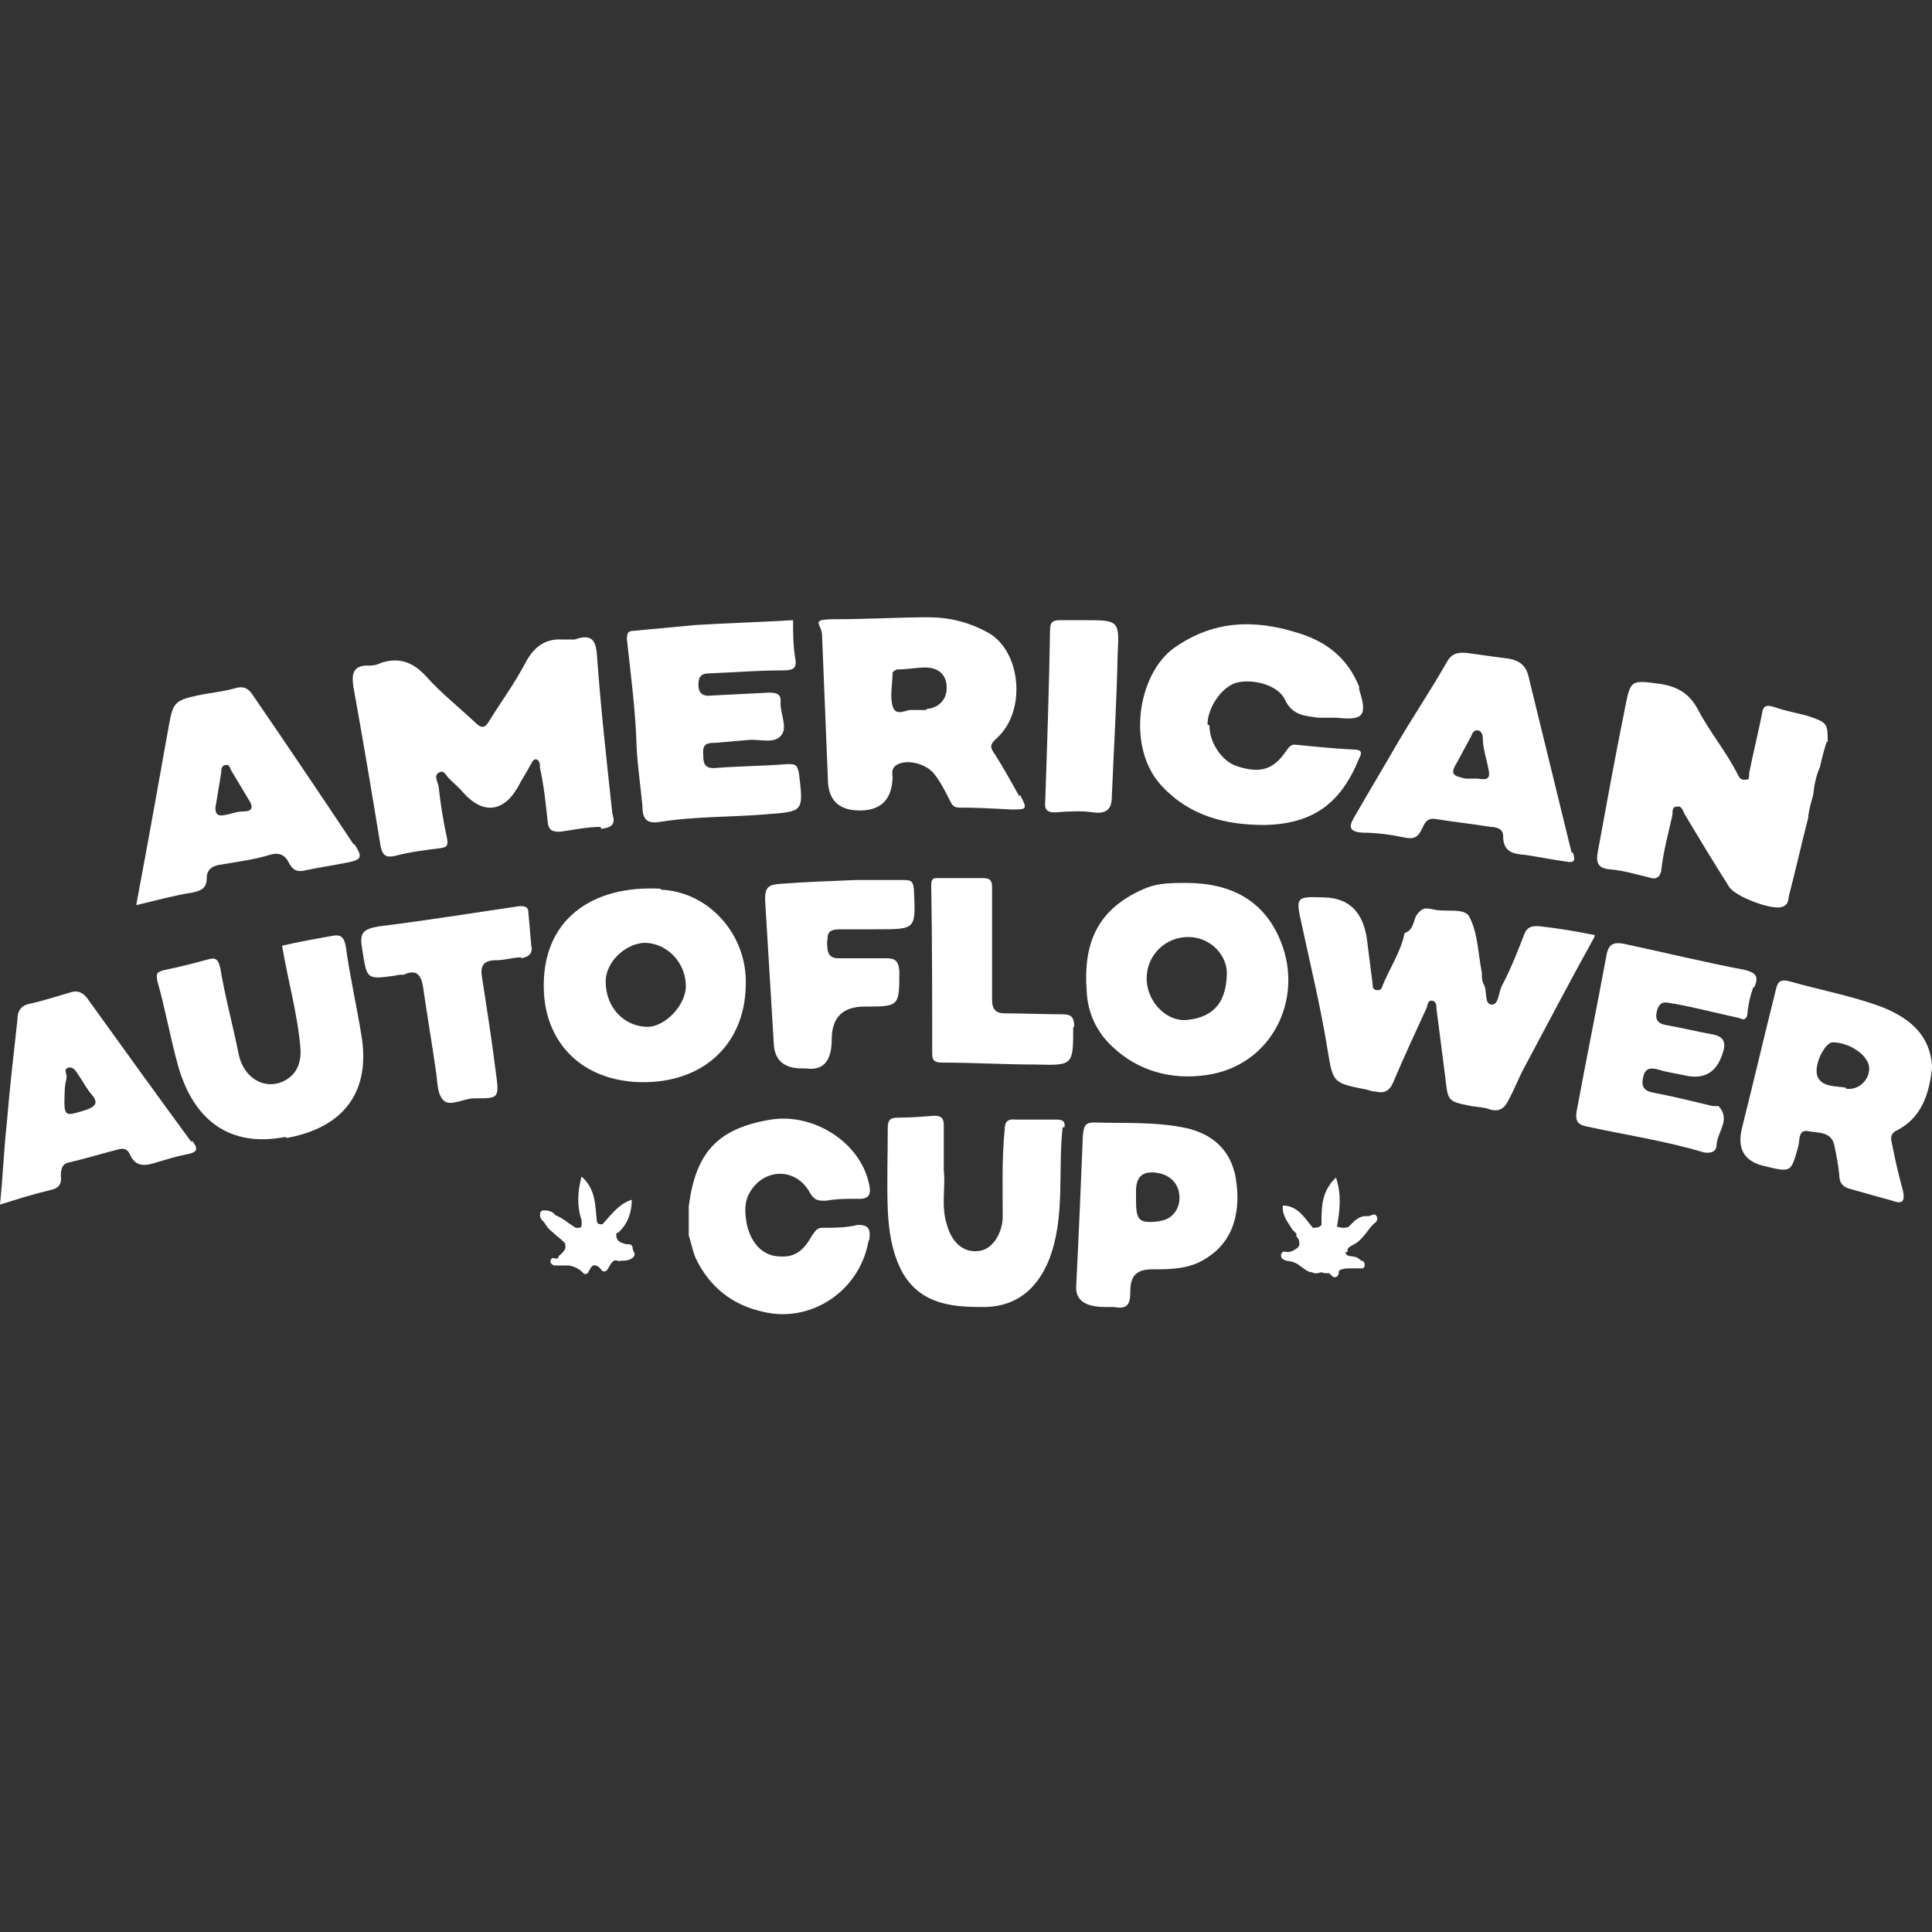 <?xml version="1.0" encoding="UTF-8"?>
<svg id="_Слой_1" data-name="Слой 1" xmlns="http://www.w3.org/2000/svg" version="1.1" viewBox="0 0 200 200">
  <rect x="0" y="0" width="200" height="200" fill="#333333" stroke="none"/>
  <defs>
    <style>
      .cls-1 {
        fill: #fff;
        stroke-width: 0px;
      }
    </style>
  </defs>
  <path class="cls-1" d="M196.4,117c2.5-1.3,3.3-3.7,3.6-6.4,0,0,0-.1,0-.2-.2-3.4-2.5-5.1-5.3-6.2-3-1.1-6.2-1.7-9.4-2.6-1.1-.3-1.3.1-1.5,1-1.2,4.8-2.3,9.5-3.5,14.3q-.7,3.1,2.3,3.8c2.9.7,2.8.7,3.6-2.2.1-.6,0-1.6,1-1.4,1,.2,2.4,0,2.7,1.5.2,1,.4,2,.5,3,0,.9.4,1.3,1.2,1.5,1.4.4,2.9.8,4.3,1.2,1.1.4,1.3,0,1.1-1-.4-1.5-.8-3.1-1.1-4.7-.1-.5-.4-1.2.5-1.6ZM191.1,112.6c-1-.2-2.6,0-3-1.3-.3-1.3.9-3.4,1.6-3.4,1.8,0,3.8,1.4,3.8,2.7s-1.2,2.3-2.4,2.1Z"/>
  <path class="cls-1" d="M165,97.1c-2.5,4.5-4.8,8.9-7.2,13.4-.6,1.1-1,2.2-1.6,3.3-.4.9-1,1.4-2.1,1-.6-.2-1.2-.2-1.8-.3-2.5-.5-2.4-.5-2.7-3.1-.3-2.3-.6-4.7-.9-7,0-.3,0-.7-.4-.8-.5-.1-.5.4-.6.7-1.2,2.6-2.4,5.2-3.5,7.8-.4.9-1,1.1-1.8.9-.3,0-.6-.1-.9-.2-3.6-.7-3.5-.7-4.1-4.3-.7-4.3-1.7-8.4-2.6-12.6-.7-3.1-.7-3.1,2.3-3q3.8.1,4.4,4.3c.2,1.6.4,3.1.6,4.7,0,.3,0,.5.4.6.3,0,.5,0,.6-.4.7-1.8,1.9-3.5,2.3-5.5.9-.3.9-1.2,1.2-1.8.4-.6.8-.9,1.5-.7,0,0,0,0,.1,0,1.3.4,3.4-.2,3.9.8.9,1.7.9,3.8,1.3,5.8,0,.4,0,.9.2,1.2.4.7,0,2,.8,2.1.8,0,.7-1.3,1.1-2,.9-1.7,1.6-3.5,2.3-5.3.3-.8.9-.9,1.7-.8,1.8.2,3.6.5,5.6.9Z"/>
  <path class="cls-1" d="M62.2,85.6c-1.4,0-2.8.3-4.2.5-.8,0-1.2-.1-1.3-1-.2-1.9-.4-3.8-.8-5.6,0-.3,0-.8-.4-.9-.4,0-.4.4-.6.6-.4.8-.9,1.5-1.3,2.3-1.5,2.6-3.6,2.8-5.6.6-.4-.5-.9-.9-1.4-1.4-.4-.3-.6-1.1-1.2-.7-.5.3-.1.9,0,1.4.2,1.8.5,3.7.9,5.5.1.7-.1.8-.7.9-1.6.2-3.2.4-4.7.8-.9.2-1.3,0-1.5-1-.9-5.5-1.8-10.9-2.8-16.4-.2-1.3-.2-2.4,1.7-2.3.4,0,.8-.1,1.2-.3,1.9-.6,3.3,0,4.6,1.4,1.5,1.7,3.4,3.2,5.1,4.8.6.6,1,.6,1.4-.1,1.3-2.1,2.7-4,3.8-6.1.9-1.7,2.1-2.5,3.8-2.4.4,0,.9,0,1.3,0,1.7-.6,2.2,0,2.3,1.7.4,5.5,1,10.9,1.6,16.4.4,1.1-.2,1.4-1.2,1.5Z"/>
  <path class="cls-1" d="M79.3,84.3c-3.7.3-7.4.2-11.1.8-1.4.2-1.7-.5-1.7-1.7-.2-2.1-.5-4.1-.6-6.1-.1-3.7-.6-7.4-1-11.1,0-.5,0-.9.7-.9,2.1-.2,4.3-.4,6.4-.6,3.4-.2,6.7-.3,10.1-.5,0,1.3,0,2.6.2,3.8.2,1.1,0,1.4-1.3,1.4-2.5,0-5,.2-7.4.3-.9,0-1.3.2-1.3,1.2s.6,1.2,1.4,1.1c2-.1,3.9-.2,5.9-.3.9,0,1.3.2,1.2,1.1,0,1.2.8,2.6,0,3.4-.7.8-2.1.3-3.3.4-1.2.1-2.4.2-3.5.3-.8,0-1.3.1-1.2,1.2,0,.9.1,1.5,1.3,1.4,2.5-.2,5-.2,7.4-.4.8,0,1,0,1.2.9.5,4.1.5,4-3.5,4.3Z"/>
  <path class="cls-1" d="M125.2,75.1c0,1.8,1.3,3.7,2.8,4.2,2.4.8,3.8.4,5.1-1.5.3-.4.5-.8,1.1-.7,2,.2,4,.4,6,.5.6,0,.9.2.5.9-1.9,4.7-4.8,6.8-9.8,6.9-4,0-7.7-.9-10.6-4-3.7-3.9-2.6-11.5,1.2-14.3,4.1-2.9,8.3-3,12.8-1.6,3,.9,5.2,2.6,6.4,5.6,0,0,0,.2,0,.3.9,2.7.4,3.2-2.3,2.9-.6,0-1.3,0-1.9,0-1.4-.2-2.7-.2-3.5-1.9-.7-1.5-3.4-2.2-5.1-1.7-1.5.5-2.9,2.6-2.9,4.3Z"/>
  <path class="cls-1" d="M181.5,102.2c-.3.8-.5,1.7-.6,2.6,0,.6-.3.9-.8.6-2.3-.5-4.6-1.1-6.8-1.5-.5,0-1.3-.5-1.7.5-.3.9-.2,1.5.8,1.7,1.7.3,3.3.7,5,1,.9.2,1.3.7,1,1.7q-.9,3.3-4.1,2.5c-.9-.2-1.8-.3-2.7-.6-.8-.2-1.3-.1-1.5.8-.2.9,0,1.4,1,1.6,2.1.4,4.1.9,6.2,1.4.2,0,.5,0,.6,0,1.3,1.4-.1,2.6-.2,4,0,.8-.7.9-1.3.8-4-1.2-8.1-1.8-12.2-2.7-1-.2-1.1-.7-1-1.5,1-5.4,2.1-10.8,3.1-16.2.2-1.2.8-1.4,1.8-1.2,4.2.9,8.3,1.9,12.5,2.7,1.2.3,1.5.7,1,1.8Z"/>
  <path class="cls-1" d="M189.1,76.8c-.3.9-.5,1.7-.7,2.6-.4.9-.6,1.9-.7,2.9-.2.7-.4,1.4-.5,2.1,0,0,0,.2,0,.2-.7,2.7-1.3,5.4-2,8.1-.1.4,0,1-.8,1.2-1.1.3-4.8-1.1-5.4-2.1-1.6-2.5-3.1-5-4.6-7.5-.2-.4-.3-.9-.8-.8-.6,0-.4.6-.5,1-.4,1.8-.9,3.6-1.1,5.4-.1,1-.6,1.2-1.4.9-1.3-.3-2.6-.7-3.9-.8-1.3-.1-1.5-.7-1.3-1.8.9-4.9,1.8-9.9,2.8-14.8.6-3.1.6-3,3.7-2.6,1.8.3,3,1,3.9,2.7,1.2,2.3,2.9,4.3,4.1,6.7.2.4.4.6.9.5.4,0,.2-.4.3-.8.4-2,.9-4,1.3-6,.1-.8.4-1,1.3-.7,1.1.4,2.3.6,3.4.9,2.1.7,2.1.8,2.1,2.7Z"/>
  <path class="cls-1" d="M29.5,117.7c-5.7,1.1-9.5-1.7-11.1-7.5-.8-2.9-1.3-5.8-2.1-8.6-.2-.9,0-1,.8-1.2,1.5-.3,3-.7,4.5-1.1.7-.2,1,0,1.2.9.5,3,1.3,5.9,1.9,8.9.5,2.5,2.7,3.8,4.7,2.8,1.4-.7,1.8-2,1.7-3.4-.3-3.6-1.3-7-1.9-10.6,1.7-.4,3.4-.7,5.1-1,.9-.2,1.3,0,1.5,1.1.4,3,1.1,6,1.6,9.1,1,5.8-1.7,9.6-7.7,10.7Z"/>
  <path class="cls-1" d="M85.6,97.2c.1.9-.2,2.1,1.4,2,1.6,0,3.1,0,4.7,0,.9,0,1.3.2,1.4,1.3,0,3.7,0,3.7-3.6,3.7q-3.4,0-3.4,3.4t-2.7,3h-.4q-2.8,0-2.9-2.6c-.3-5-.6-10-.9-14.9,0-1.3.4-1.5,1.5-1.6,2.6-.2,5.3-.3,7.9-.4,1.7,0,3.3,0,5,0,.8,0,.9.2,1,.9.2,4.2.3,4.2-3.8,4.2s-2.4,0-3.6,0c-.9,0-1.7,0-1.5,1.3Z"/>
  <path class="cls-1" d="M105.5,82.4c-.8-1.4-1.6-2.9-2.5-4.3-.5-.7-.6-1,.2-1.7,3.1-2.8,2.5-9-.9-10.9-2-1.1-4-1.6-6.2-1.6-3.1,0-6.3.2-9.4.2s-1.6.4-1.6,1.7c.2,4.9.4,9.9.6,14.8q0,3.3,3.3,3.3t3.4-3.4c0-.4-.2-.9.4-1.3,1.1-.7,3.1-.1,3.9.9.7.9,1.2,1.9,1.7,2.9.2.4.4.6.9.6,1.8,0,3.6.1,5.4.2,1.6,0,1.7,0,.9-1.5ZM95.9,73.5c-.4,0-.9,0-1.7,0-.4,0-1.5.7-1.8-.4-.3-1.1,0-2.3,0-3.5,0,0,.3-.3.5-.3,1,0,2-.2,2.9-.2,1.3,0,2.2.7,2.2,2.1,0,1.3-.9,2.1-2.1,2.2Z"/>
  <path class="cls-1" d="M89.9,128.5c-.9,5.1-5.9,8.5-10.9,7.3-3.2-.7-5.6-2.6-7-5.6-.3-.7-.4-1.4-.7-2.3,0,0,0-.1,0-.2,0-.1,0-.2,0-.4s0-.3,0-.4v-.4c0-.1,0-.3,0-.4v-.4c0-.3,0-.5,0-.8h0c.7-5.6,3-8.1,8.5-9,4.4-.7,9.1,2.3,10.1,6.4.3,1.1.3,1.9-1.2,1.8-1.1,0-2.1,0-3.2.2-.8,0-1.2,0-1.7-.9-1.4-2.5-4.6-2.5-6.1-.1-.7,1.1-.6,2.2-.4,3.4.4,1.8,1.4,3,2.8,3.3,1.8.3,2.9-.2,3.9-2,.3-.4.5-.9,1.1-.9,1.3,0,2.5,0,3.7-.3,1.2,0,1.3.5,1.2,1.5Z"/>
  <path class="cls-1" d="M110,116.7c-.5,4.6.3,9.3-1.4,13.7-1.3,3.2-3.6,5-7.1,4.9-3.2,0-6.4-.4-8.2-3.8-1-2-1.3-4.1-1.4-6.3-.1-2.8,0-5.5,0-8.4,0-.8.2-1.1,1-1.1,1.3,0,2.6-.1,3.8-.2.8,0,1,.3,1,1,0,1.5,0,3,0,4.7.2,1.7-.3,3.6.3,5.5.5,1.9,1.7,3,3.3,2.8,1.3-.1,2.4-1.6,2.5-3.4,0-3-.1-6.1.2-9.1,0-.9.3-1.2,1.2-1.1,1.3,0,2.7,0,4,0,.6,0,1.1,0,1,.8Z"/>
  <path class="cls-1" d="M36.6,87.4c-3.4-5.1-6.9-10.3-10.4-15.4-.4-.6-.8-1-1.7-.8-1.3.4-2.7.5-4.1.8-2.3.5-2.5.8-2.9,3-1.1,6.2-2.2,12.3-3.4,18.7,2.1-.5,3.9-1,5.8-1.3,1-.2,1.5-.5,1.5-1.5,0-.9.6-1.3,1.5-1.4,1.7-.3,3.4-.5,5-1,1-.3,1.6,0,2,.8.4.8.9,1,1.7.8,1.4-.3,2.8-.5,4.3-.8,1.5-.3,1.7-.5.8-1.9ZM25.2,84c-.7,0-1.4.3-2.1.4-.7.1-.8-.3-.8-.8.2-1.2.4-2.4.6-3.6,0-.3,0-.7.4-.8.4-.1.5.2.6.5.6,1,1.2,2,1.8,3,.6.9.4,1.3-.5,1.3Z"/>
  <path class="cls-1" d="M162.7,88.3c-1.5-6.1-3-12.3-4.5-18.4-.3-1.1-1-1.5-1.9-1.7-1.5-.2-3-.4-4.4-.6-.9-.1-1.6,0-2.1.9-1.6,2.8-3.4,5.5-5,8.2-1.5,2.6-3,5.1-4.5,7.7-.6,1-.9,1.7.8,1.8,1.4,0,2.9.2,4.3.5.9.2,1.4,0,1.8-.9.3-.6.5-1.2,1.5-1,1.9.3,3.8.5,5.6.8.6,0,1.3.2,1.3.9,0,1.7,1,1.9,2.3,2,1.4.2,2.8.5,4.3.7,1,.2.8-.4.6-1ZM152.9,80.6c-.4,0-.8,0-1.2,0-1.4-.3-1.6-.5-.8-1.8.5-.9.9-1.7,1.4-2.6.1-.3.3-.6.6-.6.4,0,.6.4.6.8,0,1.1.4,2.2.6,3.3.3,1.3-.7.9-1.3.9Z"/>
  <path class="cls-1" d="M54,99.1c-.9,0-1.7.3-2.6.3-1.4,0-1.7.6-1.5,1.8.5,3.2,1,6.4,1.4,9.6.4,2.9.4,2.9-2.1,2.9h-.1c-1.1,0-2.5.9-3.2.2s-.6-2.1-.8-3.2c-.4-2.8-.9-5.7-1.3-8.5-.2-1.3-.7-1.9-2-1.3-.3,0-.6,0-.9.1-3,.4-2.9.4-3.4-2.7-.3-1.7,0-2.1,1.7-2.4,4.9-.6,9.8-1.4,14.6-2.1.6,0,.9.1.9.7.1,1.1.2,2.2.3,3.4.2.9-.4,1.2-1.1,1.3Z"/>
  <path class="cls-1" d="M19.8,118.2c-3.6-4.9-7.2-9.9-10.8-14.9-.4-.5-.9-.8-1.6-.6-1.4.4-2.9.9-4.3,1.2-1,.2-1.3.8-1.3,1.7-.4,3.6-.8,7.1-1.1,10.7-.3,2.7-.4,5.5-.7,8.4,1.9-.6,3.5-1.1,5.2-1.5.9-.2,1.2-.6,1.1-1.5,0-.8.2-1.3,1-1.4,1.7-.4,3.3-.9,4.9-1.3.6-.2,1,0,1.2.4.6,1.5,1.7,1.3,2.9.9,1-.3,2-.6,3-.8,1.1-.2,1.3-.5.6-1.4ZM8.9,114.9c-2.3.7-2.3.8-2.2-2,0-.4.1-.9.2-1.4,0-.4-.4-.9.3-1,.4,0,.6.3.8.6.5.7.9,1.5,1.4,2.1.8.9.6,1.3-.5,1.7Z"/>
  <path class="cls-1" d="M111.1,106.3c0,4,0,4-3.9,3.9-3.2,0-6.4-.2-9.6-.2-.7,0-1.1-.1-1.1-.9,0-5.8,0-11.6-.1-17.5,0-.8.4-.7.9-.7,1.5,0,3,0,4.5,0,.8,0,.9.4.9,1,0,2,0,3.9,0,5.9h0c0,1.9,0,3.8,0,5.7,0,1,.4,1.4,1.3,1.4,2,0,4,.1,6,.1.9,0,1.2.3,1.2,1.3Z"/>
  <path class="cls-1" d="M68.4,92c-7.1-.4-12.4,3.2-12.1,10.6.2,5.1,3.6,9,9.4,9.4,6.7.4,11.4-3.6,11.5-10,.2-5.2-3.8-9.7-8.8-9.9ZM67.1,106.3c-2.5,0-4.4-2-4.4-4.7,0-2,2-3.9,4-4,2.3,0,4.3,2,4.3,4.5,0,1.9-2.1,4.2-4,4.2Z"/>
  <path class="cls-1" d="M132.6,97.5c-1.7-4.3-5.2-6.1-9.8-6.1-1.4,0-2.8,0-4.1.5-5.1,2.1-6.6,5.7-6.2,10.8.1,2.1,1,4.1,2.6,5.6,2.7,2.6,6.2,3.5,9.7,3,6.8-.9,10.2-7.8,7.8-13.8ZM122.6,105.6c-2.1,0-3.9-2.1-3.9-4.3,0-2.4,1.9-4.3,4.3-4.3s4.1,2,4,3.9c-.1,3.4-1.9,4.5-4.3,4.7Z"/>
  <path class="cls-1" d="M127.8,121.4c-.6-2.5-2.4-4-4.9-4.6-3.2-.7-6.4-.5-9.7-.6-1,0-1,.6-1.1,1.3-.2,4.9-.4,9.8-.7,15.8q0,2,3,2c.3,0,.6,0,.9,0,1.1.2,1.7,0,1.7-1.4,0-1.5.3-2.5,2.3-2.5,1.9,0,4,0,5.8-1.3,3-2,3.4-5.5,2.7-8.8ZM120.2,126.4c-2.3.3-2.6,0-2.6-2.2,0-.1,0-.5,0-.9,0-1.4.6-2.1,2.1-1.9,1.5.2,2.4,1.2,2.4,2.6,0,1.3-.9,2.3-2.1,2.4Z"/>
  <path class="cls-1" d="M115.7,67.7c-.1,4.9-.4,9.8-.6,14.7,0,1.2-.4,1.9-1.9,1.7-1.3-.2-2.7-.1-4,0-.8,0-1.1-.3-1-1.1.2-5.9.4-11.8.5-17.8,0-.8.3-1,1-1,.8,0,1.7,0,2.5,0,3.6,0,3.7,0,3.5,3.5Z"/>
  <path class="cls-1" d="M139.3,129.6c0,.5.5.4.9.5.2,0,.5.2.7.4.5,0,.5.9,0,.8-.5,0-.9,0-1.4,0-.2,0-1,.1-.9.4,0,.4-.4.7-.7.4,0,0-.2-.2-.3-.3h-.3c-.1,0-.3,0-.5-.1-.4.1-.6.2-1,0,0,0,0,0,0,0-.4,0-.7-.3-1-.5-.3-.2-.5-.4-.8-.5-.4-.2-.8-.1-1.1-.3-.5-.2-.3-1,.2-.8,0,0,0,0,.1,0,0,0,.1,0,.2,0,.3,0,.8-.3,1-.5.2-.3.1-.6,0-.9,0,0-.2-.1-.2-.3h0v-.2c-.1-.1-.3-.3-.4-.4-.5-.8-1.1-1.5-1-2.5,1.5,0,2.2,1.2,3.1,2.3.3,0,.7,0,.9-.3,0-1.6,0-3,.9-4.2.1-.2.3-.4.6-.7.6,1.8.4,3.4.1,5.1,0,0,0,0,0,0,.2,0,.4.1.6.1s.4,0,.6-.1c.6-.6,1.1-1.2,2-1.1.3,0,.7-.4.9,0,.2.3,0,.6-.3.8-.7.7-1.1,1.6-2,2.1-.3.2-.8.3-.7.8Z"/>
  <path class="cls-1" d="M65.7,129.8c0,.5-.7.7-1.1.7h-.3c0,0-.2.1-.4,0-.5-.2-.8.6-1,.9-.2.3-.5.3-.7,0-.1-.2-.5-.5-.8-.4-.2.1-.4.5-.5.7s-.4.3-.6,0c-.4-.4-.9-.6-1.4-.7-.5,0-1,0-1.5,0-.2,0-.5-.3-.4-.5,0,0,0-.1.1-.2.1-.1.3-.1.4,0h0c0,0,.2,0,.3-.1,0,0,0-.2.2-.3.2-.2.4-.4.5-.6,0-.1.1-.3,0-.4,0,0,0-.1,0-.2-.2-.2-.4-.4-.8-.7-.4-.4-.9-.7-1.2-1.2,0,0-.1-.2-.2-.3-.2-.2-.4-.4-.4-.7s.1-.5.4-.5c.5,0,.9.1,1.2.5.8.3,1.4.9,2.1,1.3,0,0,0,0,0,0,.2,0,.4,0,.4,0,.3,0,.2-.6.2-.8h0c-.5-1.5-.4-3,0-4.5,1.5,1.3,1.4,3,1.6,4.7,0,0,.1.2.2.2,0,0,.3.1.4,0,.9-1,1.7-2.1,3-2.5,0,1.4-.5,2.6-1.4,3.4,0,0-.1,0-.2.1,0,0,0,.1,0,.2,0,.2.1.5.3.6.2.2.5.2.7.3,0,0,0,0,.1,0,.3,0,.6,0,.6.5Z"/>
</svg>